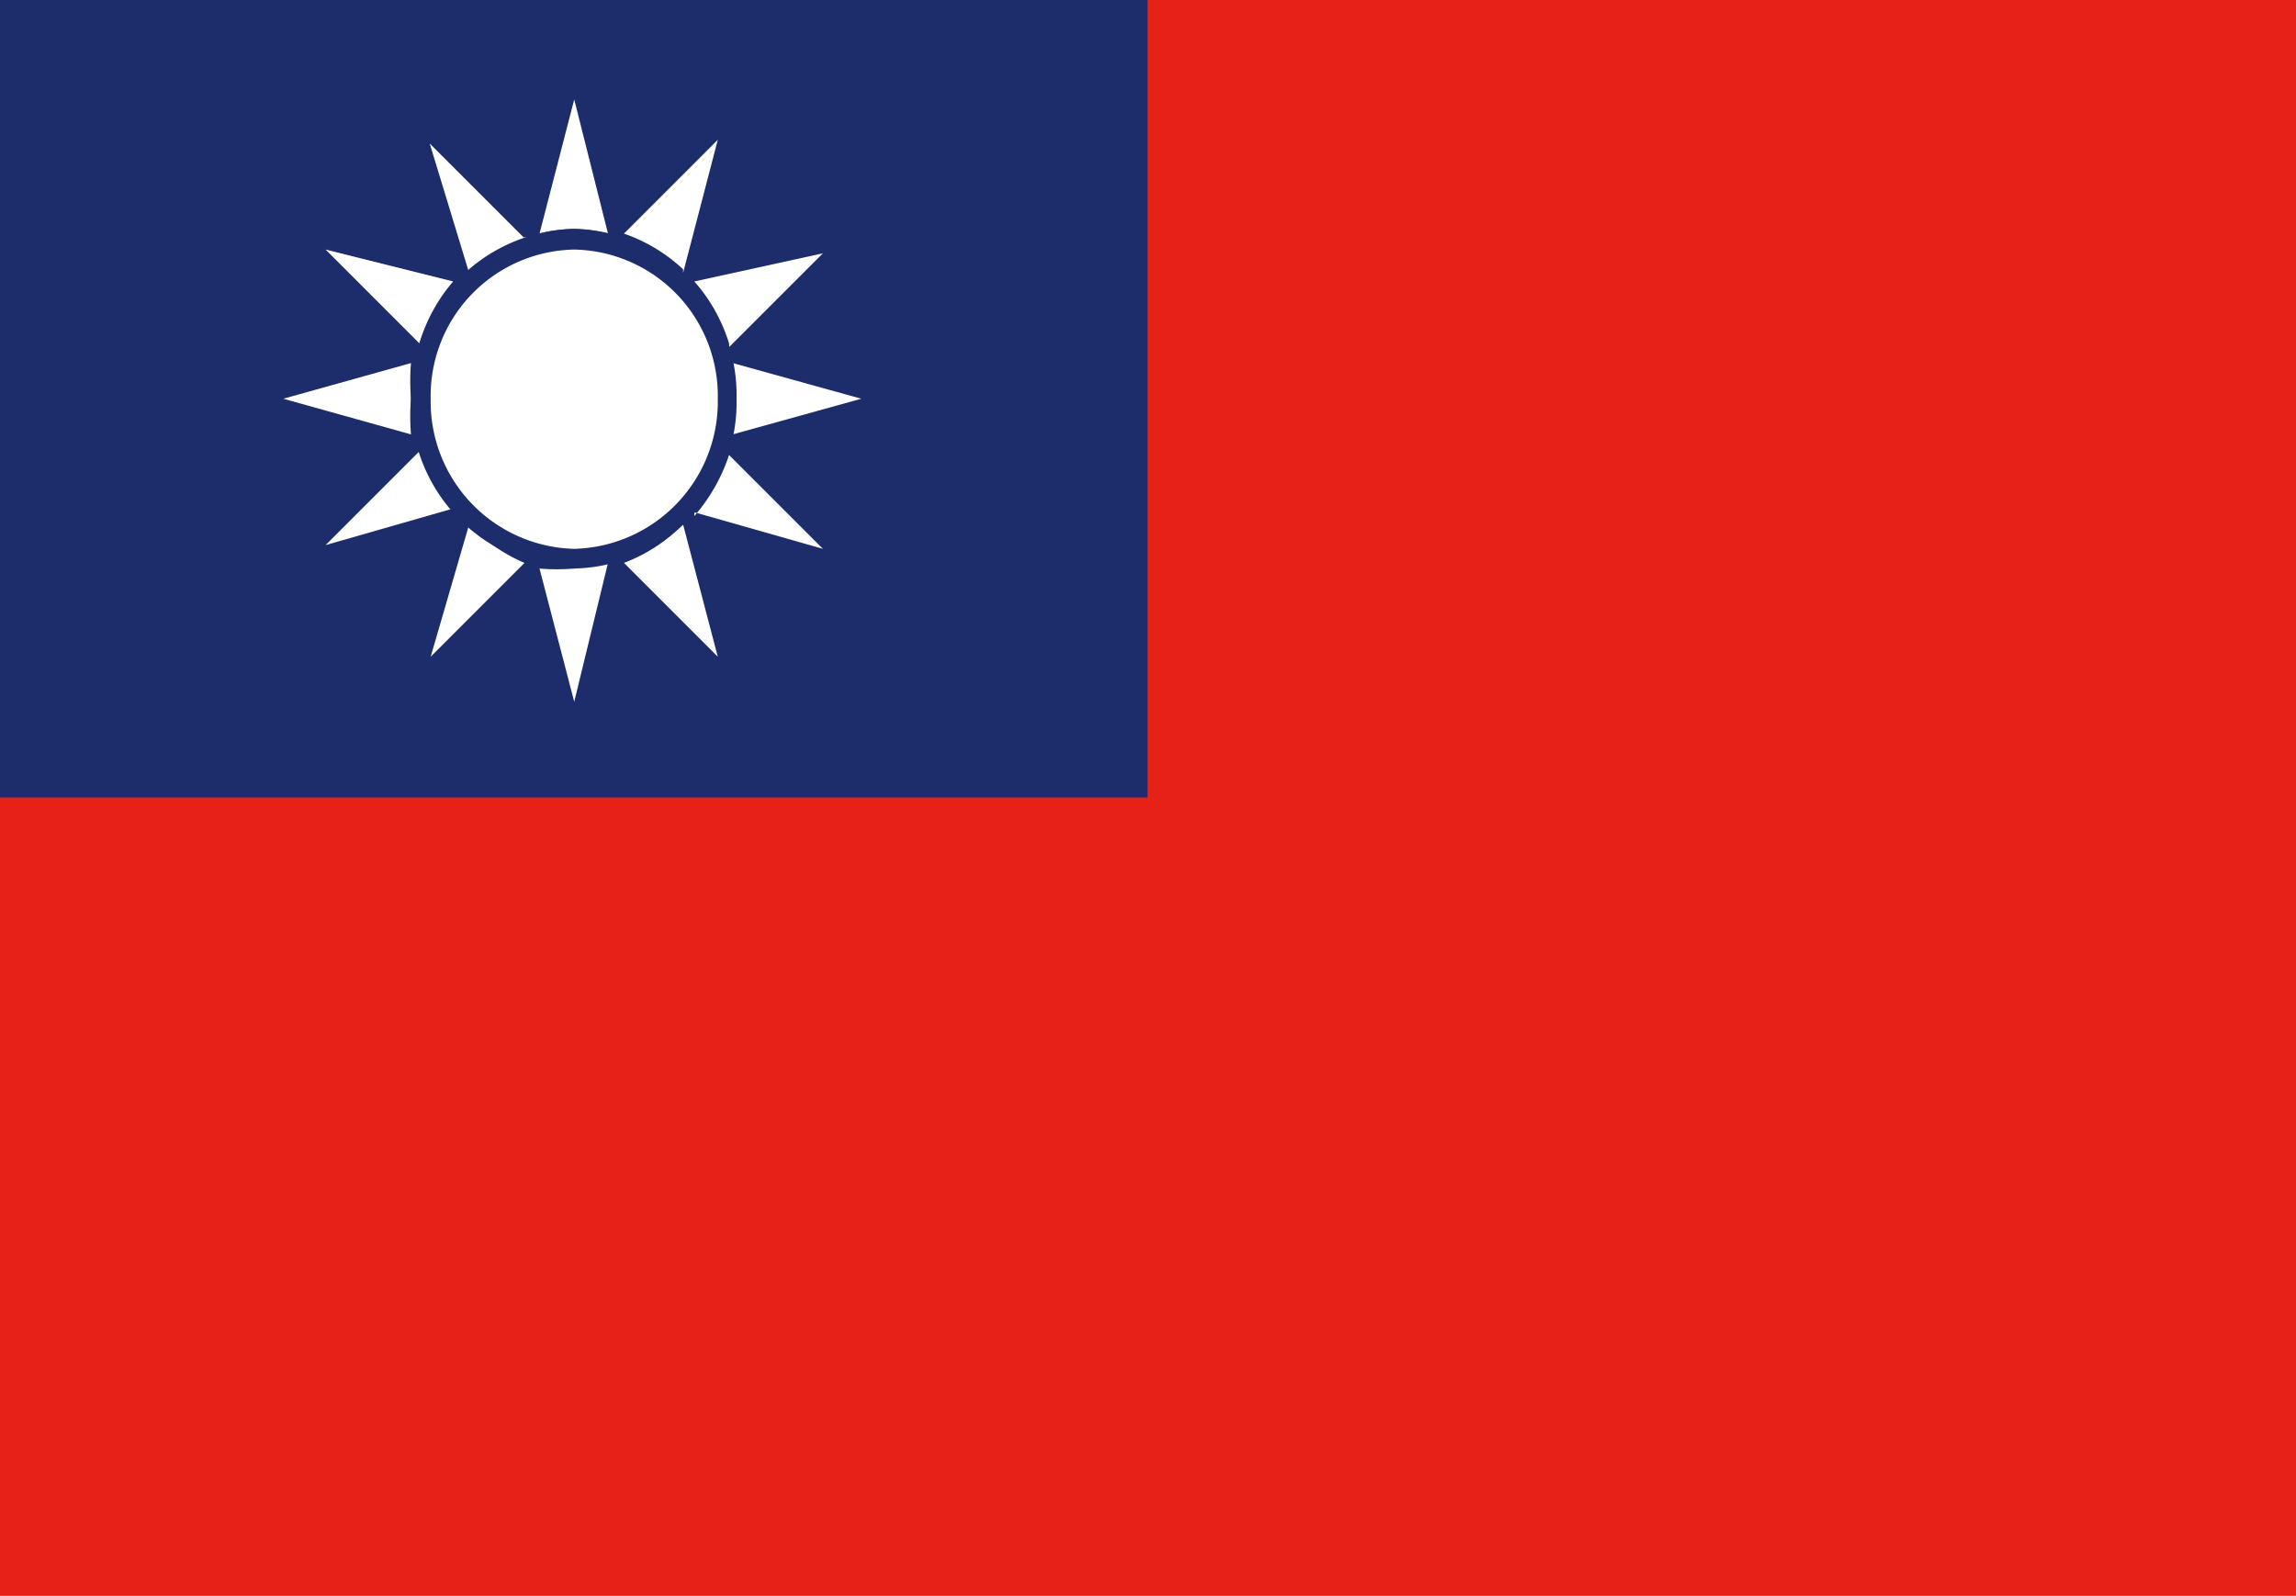 <svg xmlns="http://www.w3.org/2000/svg" viewBox="0 0 24.47 17.01"><defs><style>.cls-1{fill:#e72118;}.cls-2{fill:#1d2d6c;}.cls-3{fill:#fff;}</style></defs><title>f_tw</title><g id="レイヤー_2" data-name="レイヤー 2"><g id="レイヤー_1-2" data-name="レイヤー 1"><rect class="cls-1" width="24.47" height="17.01"/><rect class="cls-2" width="12.23" height="8.5"/><path class="cls-3" d="M4.83,3,3.47,2.66l1,1A1.77,1.77,0,0,1,4.83,3"/><path class="cls-3" d="M5.58,2.53l-1-1L5,2.91a1.77,1.77,0,0,1,.63-.38"/><path class="cls-3" d="M7.28,2.91l.37-1.42-1,1a1.77,1.77,0,0,1,.63.38"/><path class="cls-3" d="M9.18,4.25,7.81,3.87a1.58,1.58,0,0,1,0,.38,1.58,1.58,0,0,1,0,.38Z"/><path class="cls-3" d="M7.77,3.7l1-1L7.4,3a1.79,1.79,0,0,1,.37.66"/><path class="cls-3" d="M6.12,2.44a1.49,1.49,0,0,1,.36.05L6.12,1.06,5.75,2.49a1.5,1.5,0,0,1,.37-.05"/><path class="cls-3" d="M6.65,6l1,1L7.28,5.59A1.77,1.77,0,0,1,6.65,6"/><path class="cls-3" d="M7.4,5.46l1.37.39-1-1a1.9,1.9,0,0,1-.37.65"/><path class="cls-3" d="M6.12,6.06a2.21,2.21,0,0,1-.37,0l.37,1.42L6.48,6a2.2,2.2,0,0,1-.36,0"/><path class="cls-3" d="M5,5.59,4.59,7l1-1A1.77,1.77,0,0,1,5,5.59"/><path class="cls-3" d="M4.38,4.25a2.33,2.33,0,0,1,0-.38l-1.36.38,1.36.38a2.33,2.33,0,0,1,0-.38"/><path class="cls-3" d="M4.47,4.81l-1,1,1.36-.39a1.73,1.73,0,0,1-.36-.65"/><path class="cls-2" d="M6.12,2.44A1.77,1.77,0,0,1,7.85,4.25,1.77,1.77,0,0,1,6.12,6.06,1.78,1.78,0,0,1,4.38,4.25,1.78,1.78,0,0,1,6.12,2.44"/><path class="cls-3" d="M6.12,2.66A1.56,1.56,0,0,1,7.65,4.25a1.57,1.57,0,0,1-1.53,1.6,1.57,1.57,0,0,1-1.53-1.6A1.56,1.56,0,0,1,6.12,2.66"/></g></g></svg>